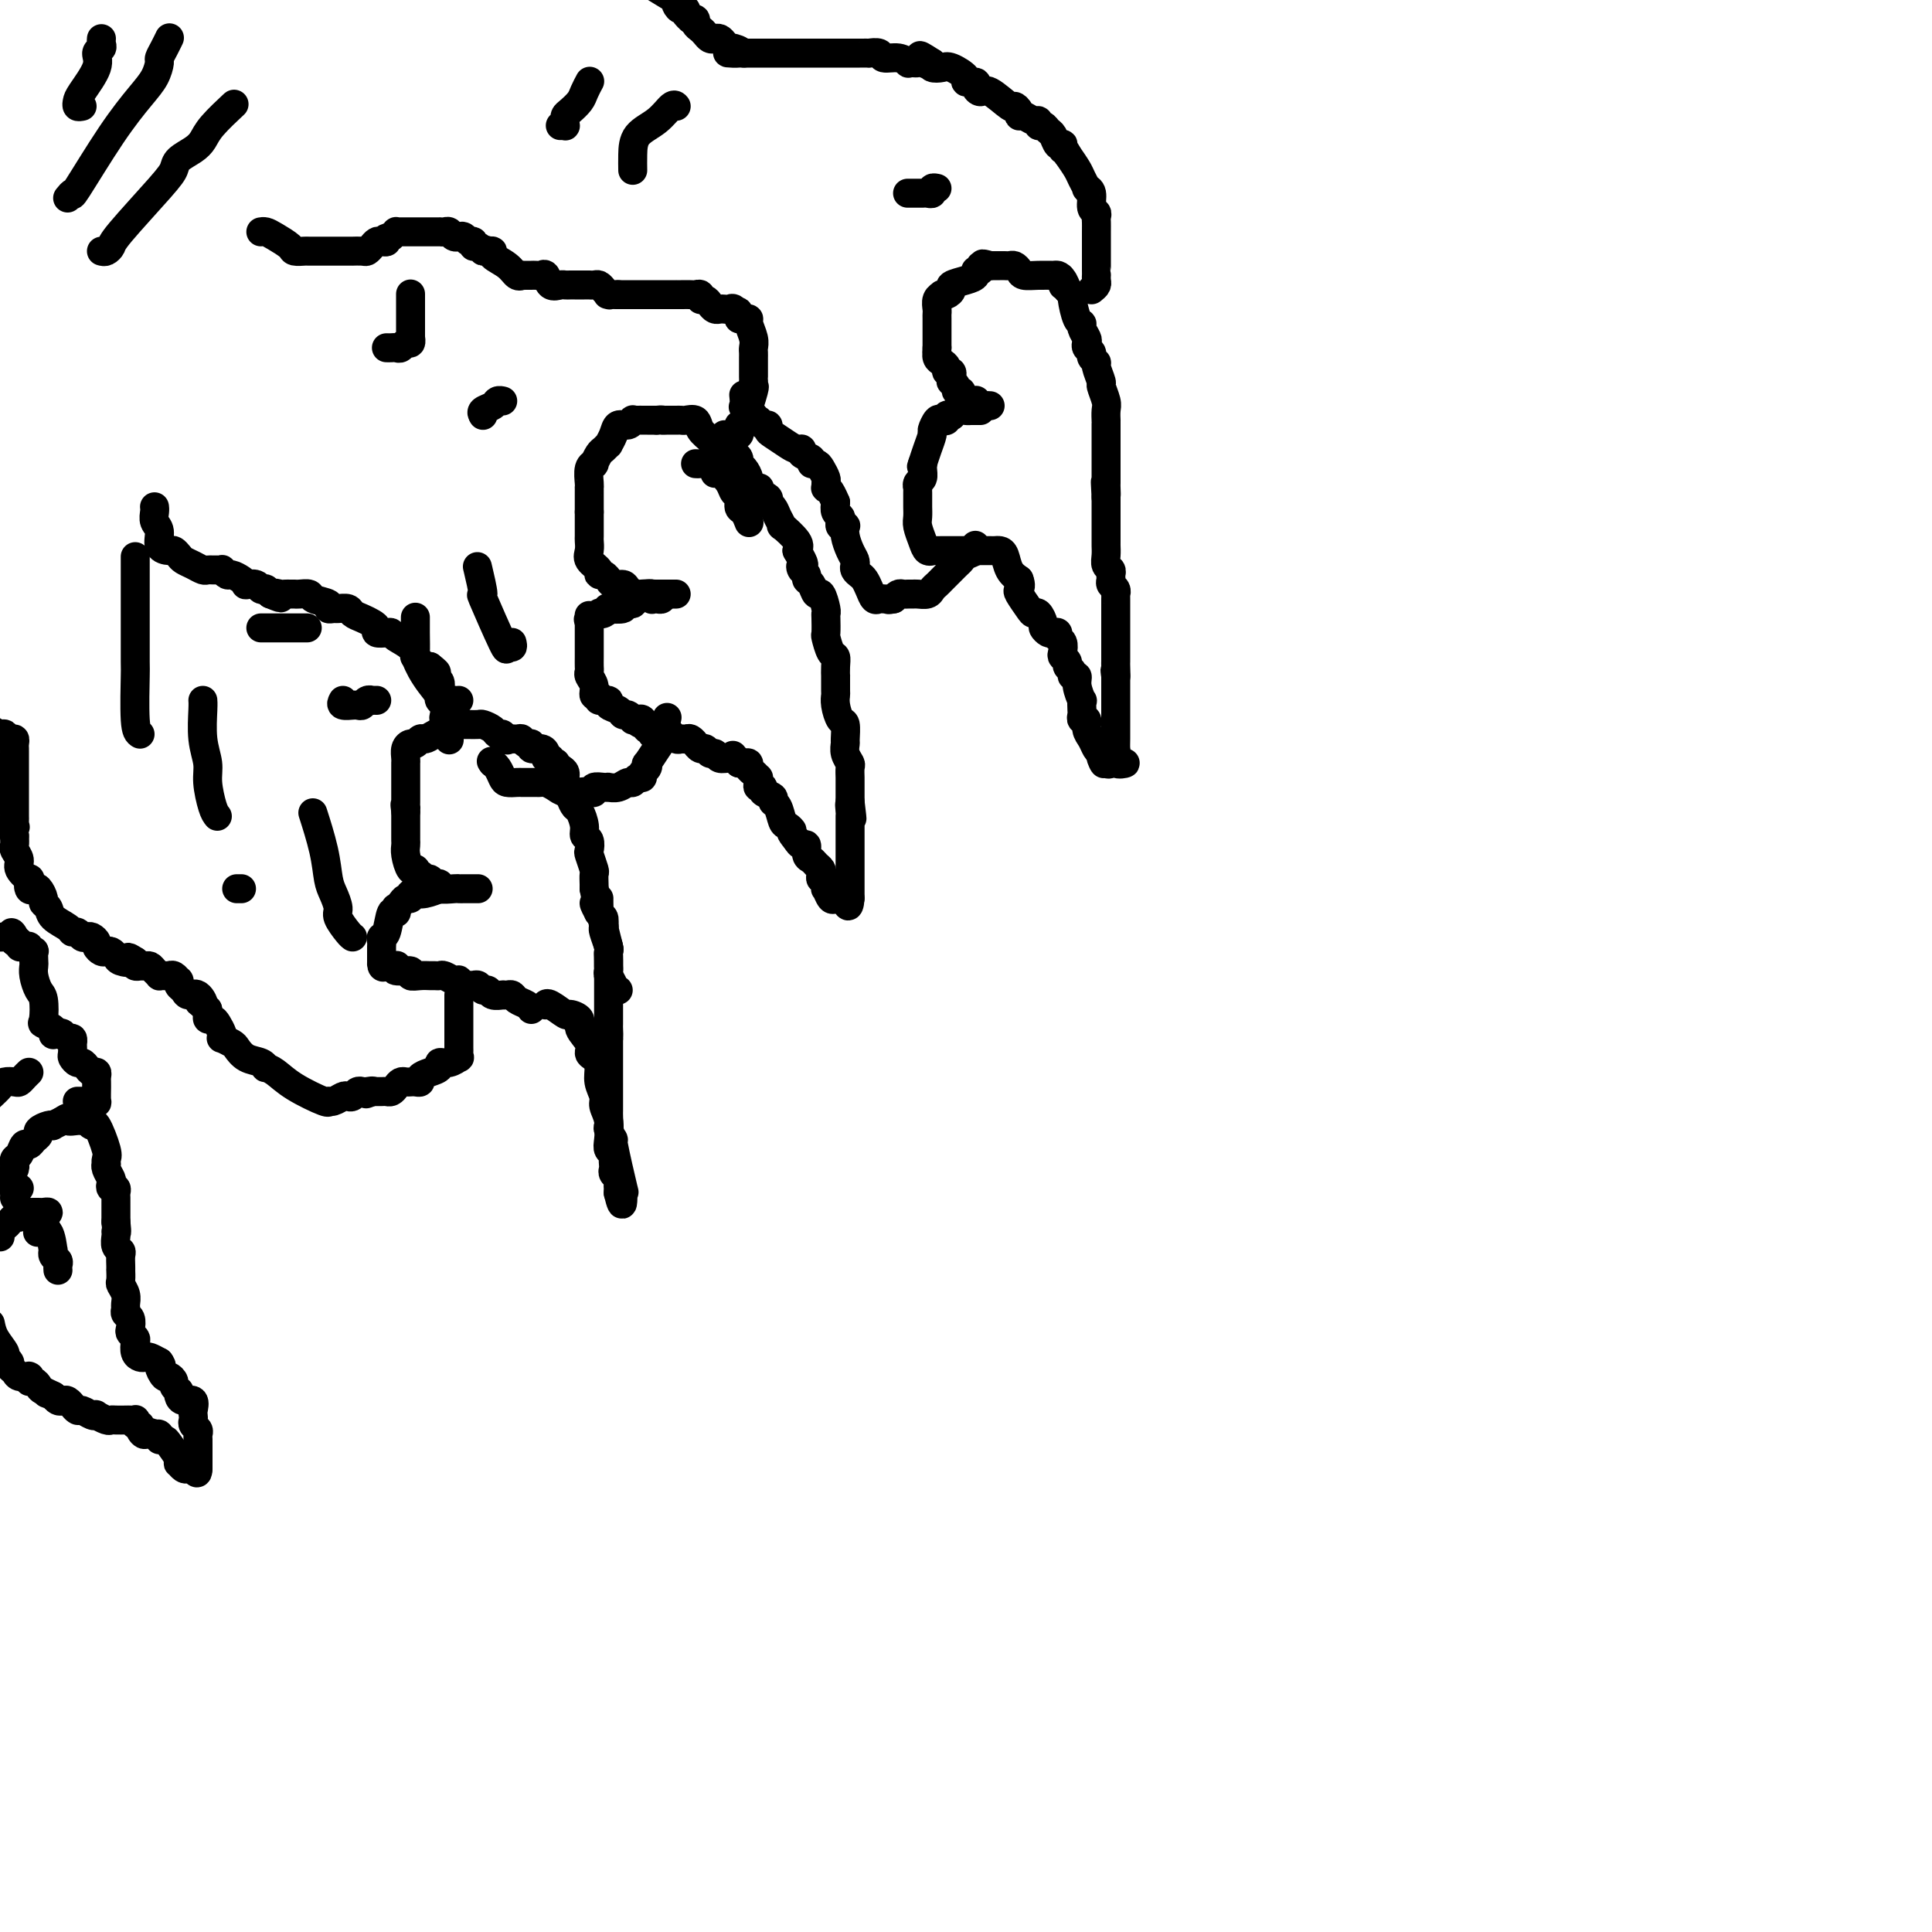 <svg viewBox='0 0 400 400' version='1.1' xmlns='http://www.w3.org/2000/svg' xmlns:xlink='http://www.w3.org/1999/xlink'><g fill='none' stroke='#000000' stroke-width='6' stroke-linecap='round' stroke-linejoin='round'><path d='M99,184c-0.332,-0.000 -0.664,-0.000 -1,0c-0.336,0.000 -0.676,0.001 -1,0c-0.324,-0.001 -0.632,-0.004 -1,0c-0.368,0.004 -0.795,0.016 -1,0c-0.205,-0.016 -0.187,-0.061 -1,0c-0.813,0.061 -2.455,0.228 -3,0c-0.545,-0.228 0.009,-0.850 0,-1c-0.009,-0.150 -0.581,0.171 -1,0c-0.419,-0.171 -0.687,-0.834 -1,-1c-0.313,-0.166 -0.673,0.166 -1,0c-0.327,-0.166 -0.623,-0.830 -1,-1c-0.377,-0.170 -0.836,0.153 -1,0c-0.164,-0.153 -0.034,-0.783 0,-1c0.034,-0.217 -0.029,-0.023 0,0c0.029,0.023 0.151,-0.127 0,0c-0.151,0.127 -0.576,0.529 -1,0c-0.424,-0.529 -0.846,-1.990 -1,-3c-0.154,-1.010 -0.041,-1.570 0,-2c0.041,-0.430 0.011,-0.731 0,-1c-0.011,-0.269 -0.003,-0.505 0,-1c0.003,-0.495 0.001,-1.249 0,-2c-0.001,-0.751 -0.000,-1.500 0,-2c0.000,-0.500 0.000,-0.750 0,-1'/><path d='M84,168c-0.309,-2.247 -0.083,-1.364 0,-1c0.083,0.364 0.022,0.210 0,0c-0.022,-0.210 -0.006,-0.476 0,-1c0.006,-0.524 0.002,-1.307 0,-2c-0.002,-0.693 -0.000,-1.295 0,-2c0.000,-0.705 0.000,-1.511 0,-2c-0.000,-0.489 -0.001,-0.659 0,-1c0.001,-0.341 0.003,-0.852 0,-1c-0.003,-0.148 -0.012,0.066 0,0c0.012,-0.066 0.045,-0.414 0,-1c-0.045,-0.586 -0.167,-1.410 0,-2c0.167,-0.590 0.623,-0.944 1,-1c0.377,-0.056 0.675,0.188 1,0c0.325,-0.188 0.676,-0.807 1,-1c0.324,-0.193 0.622,0.039 1,0c0.378,-0.039 0.837,-0.350 2,-1c1.163,-0.650 3.032,-1.638 4,-2c0.968,-0.362 1.037,-0.097 1,0c-0.037,0.097 -0.180,0.025 0,0c0.180,-0.025 0.682,-0.004 1,0c0.318,0.004 0.452,-0.009 1,0c0.548,0.009 1.509,0.040 2,0c0.491,-0.040 0.510,-0.152 1,0c0.490,0.152 1.451,0.566 2,1c0.549,0.434 0.686,0.886 1,1c0.314,0.114 0.804,-0.110 1,0c0.196,0.110 0.098,0.555 0,1'/><path d='M104,153c1.665,0.459 0.829,0.108 1,0c0.171,-0.108 1.351,0.028 2,0c0.649,-0.028 0.769,-0.218 1,0c0.231,0.218 0.574,0.846 1,1c0.426,0.154 0.936,-0.165 1,0c0.064,0.165 -0.319,0.814 0,1c0.319,0.186 1.338,-0.090 2,0c0.662,0.090 0.966,0.546 1,1c0.034,0.454 -0.202,0.905 0,1c0.202,0.095 0.841,-0.168 1,0c0.159,0.168 -0.164,0.765 0,1c0.164,0.235 0.814,0.106 1,0c0.186,-0.106 -0.091,-0.191 0,0c0.091,0.191 0.549,0.657 1,1c0.451,0.343 0.894,0.562 1,1c0.106,0.438 -0.125,1.093 0,2c0.125,0.907 0.607,2.064 1,3c0.393,0.936 0.697,1.650 1,2c0.303,0.350 0.603,0.336 1,1c0.397,0.664 0.890,2.007 1,3c0.110,0.993 -0.163,1.636 0,2c0.163,0.364 0.762,0.450 1,1c0.238,0.550 0.116,1.566 0,2c-0.116,0.434 -0.227,0.288 0,1c0.227,0.712 0.793,2.284 1,3c0.207,0.716 0.056,0.577 0,1c-0.056,0.423 -0.016,1.406 0,2c0.016,0.594 0.008,0.797 0,1'/><path d='M123,184c0.883,4.283 0.092,2.990 0,3c-0.092,0.010 0.515,1.324 1,2c0.485,0.676 0.848,0.715 1,1c0.152,0.285 0.093,0.815 0,1c-0.093,0.185 -0.221,0.024 0,1c0.221,0.976 0.792,3.088 1,4c0.208,0.912 0.055,0.625 0,1c-0.055,0.375 -0.011,1.414 0,2c0.011,0.586 -0.012,0.721 0,1c0.012,0.279 0.060,0.702 0,1c-0.060,0.298 -0.226,0.472 0,1c0.226,0.528 0.844,1.410 1,2c0.156,0.590 -0.150,0.890 0,1c0.150,0.110 0.757,0.032 1,0c0.243,-0.032 0.121,-0.016 0,0'/><path d='M91,184c0.277,-0.114 0.554,-0.228 0,0c-0.554,0.228 -1.937,0.797 -3,1c-1.063,0.203 -1.804,0.040 -2,0c-0.196,-0.040 0.155,0.045 0,0c-0.155,-0.045 -0.816,-0.218 -1,0c-0.184,0.218 0.108,0.828 0,1c-0.108,0.172 -0.617,-0.093 -1,0c-0.383,0.093 -0.642,0.543 -1,1c-0.358,0.457 -0.817,0.921 -1,1c-0.183,0.079 -0.091,-0.228 0,0c0.091,0.228 0.182,0.992 0,1c-0.182,0.008 -0.637,-0.741 -1,0c-0.363,0.741 -0.633,2.973 -1,4c-0.367,1.027 -0.830,0.848 -1,1c-0.170,0.152 -0.045,0.635 0,1c0.045,0.365 0.012,0.613 0,1c-0.012,0.387 -0.003,0.912 0,1c0.003,0.088 0.001,-0.261 0,0c-0.001,0.261 -0.000,1.130 0,2'/><path d='M79,199c-0.128,1.775 0.551,1.212 1,1c0.449,-0.212 0.668,-0.072 1,0c0.332,0.072 0.777,0.076 1,0c0.223,-0.076 0.223,-0.230 0,0c-0.223,0.230 -0.670,0.846 0,1c0.670,0.154 2.455,-0.155 3,0c0.545,0.155 -0.152,0.774 0,1c0.152,0.226 1.153,0.060 2,0c0.847,-0.060 1.540,-0.012 2,0c0.460,0.012 0.688,-0.011 1,0c0.312,0.011 0.710,0.054 1,0c0.290,-0.054 0.473,-0.207 1,0c0.527,0.207 1.398,0.773 2,1c0.602,0.227 0.935,0.114 1,0c0.065,-0.114 -0.137,-0.228 0,0c0.137,0.228 0.614,0.797 1,1c0.386,0.203 0.681,0.039 1,0c0.319,-0.039 0.662,0.046 1,0c0.338,-0.046 0.673,-0.223 1,0c0.327,0.223 0.648,0.844 1,1c0.352,0.156 0.734,-0.154 1,0c0.266,0.154 0.414,0.774 1,1c0.586,0.226 1.610,0.060 2,0c0.390,-0.060 0.145,-0.013 0,0c-0.145,0.013 -0.190,-0.008 0,0c0.190,0.008 0.614,0.043 1,0c0.386,-0.043 0.732,-0.166 1,0c0.268,0.166 0.457,0.622 1,1c0.543,0.378 1.441,0.680 2,1c0.559,0.320 0.780,0.660 1,1'/><path d='M113,208c-0.026,0.062 -0.051,0.124 0,0c0.051,-0.124 0.180,-0.435 1,0c0.820,0.435 2.333,1.614 3,2c0.667,0.386 0.490,-0.023 1,0c0.510,0.023 1.709,0.478 2,1c0.291,0.522 -0.324,1.112 0,2c0.324,0.888 1.588,2.075 2,3c0.412,0.925 -0.029,1.589 0,2c0.029,0.411 0.529,0.571 1,1c0.471,0.429 0.915,1.128 1,2c0.085,0.872 -0.187,1.918 0,3c0.187,1.082 0.834,2.202 1,3c0.166,0.798 -0.148,1.275 0,2c0.148,0.725 0.758,1.700 1,3c0.242,1.300 0.117,2.926 0,4c-0.117,1.074 -0.227,1.597 0,2c0.227,0.403 0.792,0.685 1,1c0.208,0.315 0.060,0.662 0,1c-0.060,0.338 -0.030,0.668 0,1c0.030,0.332 0.061,0.667 0,1c-0.061,0.333 -0.212,0.663 0,1c0.212,0.337 0.789,0.682 1,1c0.211,0.318 0.057,0.611 0,1c-0.057,0.389 -0.015,0.874 0,1c0.015,0.126 0.004,-0.107 0,0c-0.004,0.107 -0.002,0.553 0,1'/><path d='M128,247c1.121,4.712 0.924,0.993 1,0c0.076,-0.993 0.427,0.741 0,-1c-0.427,-1.741 -1.631,-6.957 -2,-9c-0.369,-2.043 0.097,-0.915 0,-1c-0.097,-0.085 -0.758,-1.384 -1,-2c-0.242,-0.616 -0.065,-0.549 0,-1c0.065,-0.451 0.017,-1.420 0,-2c-0.017,-0.580 -0.005,-0.772 0,-1c0.005,-0.228 0.001,-0.490 0,-1c-0.001,-0.510 -0.000,-1.266 0,-2c0.000,-0.734 0.000,-1.446 0,-2c-0.000,-0.554 -0.000,-0.949 0,-1c0.000,-0.051 0.000,0.243 0,0c-0.000,-0.243 -0.000,-1.024 0,-2c0.000,-0.976 0.000,-2.147 0,-3c-0.000,-0.853 -0.000,-1.386 0,-2c0.000,-0.614 0.000,-1.307 0,-2'/><path d='M126,215c-0.309,-5.128 -0.083,-1.947 0,-1c0.083,0.947 0.022,-0.342 0,-1c-0.022,-0.658 -0.006,-0.687 0,-1c0.006,-0.313 0.002,-0.910 0,-1c-0.002,-0.090 -0.000,0.325 0,0c0.000,-0.325 0.000,-1.392 0,-2c-0.000,-0.608 -0.000,-0.758 0,-1c0.000,-0.242 0.000,-0.574 0,-1c-0.000,-0.426 -0.000,-0.944 0,-1c0.000,-0.056 0.000,0.350 0,0c-0.000,-0.350 -0.000,-1.456 0,-2c0.000,-0.544 0.000,-0.527 0,-1c-0.000,-0.473 -0.000,-1.437 0,-2c0.000,-0.563 0.001,-0.726 0,-1c-0.001,-0.274 -0.004,-0.658 0,-1c0.004,-0.342 0.015,-0.641 0,-1c-0.015,-0.359 -0.056,-0.777 0,-1c0.056,-0.223 0.207,-0.250 0,-1c-0.207,-0.750 -0.774,-2.224 -1,-3c-0.226,-0.776 -0.113,-0.856 0,-1c0.113,-0.144 0.226,-0.354 0,-1c-0.226,-0.646 -0.793,-1.728 -1,-2c-0.207,-0.272 -0.056,0.267 0,0c0.056,-0.267 0.015,-1.341 0,-2c-0.015,-0.659 -0.004,-0.903 0,-1c0.004,-0.097 0.002,-0.049 0,0'/><path d='M137,123c0.082,0.420 0.163,0.841 0,1c-0.163,0.159 -0.571,0.057 -1,0c-0.429,-0.057 -0.878,-0.071 -1,0c-0.122,0.071 0.085,0.225 0,0c-0.085,-0.225 -0.460,-0.830 -1,-1c-0.540,-0.170 -1.245,0.094 -2,0c-0.755,-0.094 -1.561,-0.546 -2,-1c-0.439,-0.454 -0.513,-0.910 -1,-1c-0.487,-0.090 -1.389,0.187 -2,0c-0.611,-0.187 -0.932,-0.837 -1,-1c-0.068,-0.163 0.118,0.160 0,0c-0.118,-0.160 -0.539,-0.805 -1,-1c-0.461,-0.195 -0.961,0.060 -1,0c-0.039,-0.060 0.382,-0.434 0,-1c-0.382,-0.566 -1.566,-1.323 -2,-2c-0.434,-0.677 -0.116,-1.276 0,-2c0.116,-0.724 0.031,-1.575 0,-2c-0.031,-0.425 -0.008,-0.423 0,-1c0.008,-0.577 0.002,-1.732 0,-2c-0.002,-0.268 -0.001,0.352 0,0c0.001,-0.352 0.000,-1.676 0,-3'/><path d='M122,106c-0.000,-1.741 -0.000,-1.093 0,-1c0.000,0.093 0.000,-0.368 0,-1c-0.000,-0.632 -0.001,-1.433 0,-2c0.001,-0.567 0.004,-0.898 0,-1c-0.004,-0.102 -0.016,0.027 0,0c0.016,-0.027 0.060,-0.210 0,-1c-0.060,-0.790 -0.224,-2.186 0,-3c0.224,-0.814 0.834,-1.045 1,-1c0.166,0.045 -0.114,0.367 0,0c0.114,-0.367 0.622,-1.424 1,-2c0.378,-0.576 0.625,-0.670 1,-1c0.375,-0.330 0.877,-0.896 1,-1c0.123,-0.104 -0.135,0.256 0,0c0.135,-0.256 0.662,-1.126 1,-2c0.338,-0.874 0.486,-1.751 1,-2c0.514,-0.249 1.395,0.129 2,0c0.605,-0.129 0.935,-0.767 1,-1c0.065,-0.233 -0.134,-0.063 0,0c0.134,0.063 0.603,0.017 1,0c0.397,-0.017 0.722,-0.005 1,0c0.278,0.005 0.508,0.001 1,0c0.492,-0.001 1.246,-0.001 2,0'/><path d='M136,87c1.416,-0.155 0.957,-0.042 1,0c0.043,0.042 0.588,0.012 1,0c0.412,-0.012 0.692,-0.005 1,0c0.308,0.005 0.645,0.007 1,0c0.355,-0.007 0.729,-0.024 1,0c0.271,0.024 0.440,0.087 1,0c0.560,-0.087 1.512,-0.325 2,0c0.488,0.325 0.511,1.215 1,2c0.489,0.785 1.444,1.467 2,2c0.556,0.533 0.713,0.916 1,1c0.287,0.084 0.703,-0.132 1,0c0.297,0.132 0.474,0.612 1,1c0.526,0.388 1.399,0.685 2,1c0.601,0.315 0.930,0.647 1,1c0.070,0.353 -0.117,0.725 0,1c0.117,0.275 0.540,0.451 1,1c0.460,0.549 0.958,1.471 1,2c0.042,0.529 -0.373,0.667 0,1c0.373,0.333 1.535,0.863 2,1c0.465,0.137 0.233,-0.119 0,0c-0.233,0.119 -0.466,0.612 0,1c0.466,0.388 1.632,0.673 2,1c0.368,0.327 -0.062,0.698 0,1c0.062,0.302 0.616,0.535 1,1c0.384,0.465 0.597,1.160 1,2c0.403,0.840 0.995,1.823 1,2c0.005,0.177 -0.575,-0.452 0,0c0.575,0.452 2.307,1.986 3,3c0.693,1.014 0.346,1.507 0,2'/><path d='M165,114c2.100,3.570 1.350,2.997 1,3c-0.350,0.003 -0.301,0.584 0,1c0.301,0.416 0.854,0.669 1,1c0.146,0.331 -0.115,0.740 0,1c0.115,0.260 0.605,0.371 1,1c0.395,0.629 0.694,1.777 1,2c0.306,0.223 0.618,-0.479 1,0c0.382,0.479 0.834,2.140 1,3c0.166,0.860 0.047,0.921 0,1c-0.047,0.079 -0.023,0.177 0,1c0.023,0.823 0.045,2.369 0,3c-0.045,0.631 -0.156,0.345 0,1c0.156,0.655 0.578,2.250 1,3c0.422,0.750 0.845,0.657 1,1c0.155,0.343 0.042,1.124 0,2c-0.042,0.876 -0.012,1.847 0,2c0.012,0.153 0.006,-0.512 0,0c-0.006,0.512 -0.012,2.201 0,3c0.012,0.799 0.042,0.708 0,1c-0.042,0.292 -0.154,0.966 0,2c0.154,1.034 0.576,2.426 1,3c0.424,0.574 0.849,0.329 1,1c0.151,0.671 0.026,2.259 0,3c-0.026,0.741 0.046,0.636 0,1c-0.046,0.364 -0.208,1.196 0,2c0.208,0.804 0.788,1.580 1,2c0.212,0.420 0.057,0.483 0,1c-0.057,0.517 -0.015,1.489 0,2c0.015,0.511 0.004,0.561 0,1c-0.004,0.439 -0.001,1.268 0,2c0.001,0.732 0.001,1.366 0,2'/><path d='M176,166c0.774,6.361 0.207,2.263 0,1c-0.207,-1.263 -0.056,0.309 0,1c0.056,0.691 0.015,0.500 0,1c-0.015,0.500 -0.004,1.692 0,2c0.004,0.308 0.001,-0.269 0,0c-0.001,0.269 -0.000,1.385 0,2c0.000,0.615 0.000,0.728 0,1c-0.000,0.272 -0.000,0.704 0,1c0.000,0.296 0.000,0.457 0,1c-0.000,0.543 -0.000,1.469 0,2c0.000,0.531 0.000,0.666 0,1c-0.000,0.334 -0.000,0.868 0,1c0.000,0.132 0.000,-0.137 0,0c-0.000,0.137 -0.000,0.681 0,1c0.000,0.319 0.000,0.414 0,1c-0.000,0.586 -0.000,1.662 0,2c0.000,0.338 0.000,-0.063 0,0c-0.000,0.063 -0.000,0.589 0,1c0.000,0.411 0.000,0.705 0,1'/><path d='M176,186c-0.239,3.095 -0.837,0.831 -1,0c-0.163,-0.831 0.110,-0.231 0,0c-0.110,0.231 -0.604,0.092 -1,0c-0.396,-0.092 -0.694,-0.138 -1,0c-0.306,0.138 -0.622,0.458 -1,0c-0.378,-0.458 -0.820,-1.695 -1,-2c-0.180,-0.305 -0.100,0.322 0,0c0.100,-0.322 0.220,-1.592 0,-2c-0.220,-0.408 -0.780,0.045 -1,0c-0.220,-0.045 -0.102,-0.588 0,-1c0.102,-0.412 0.186,-0.692 0,-1c-0.186,-0.308 -0.641,-0.642 -1,-1c-0.359,-0.358 -0.621,-0.740 -1,-1c-0.379,-0.260 -0.875,-0.400 -1,-1c-0.125,-0.600 0.120,-1.662 0,-2c-0.120,-0.338 -0.606,0.046 -1,0c-0.394,-0.046 -0.697,-0.523 -1,-1'/><path d='M165,174c-1.881,-2.253 -1.083,-1.885 -1,-2c0.083,-0.115 -0.550,-0.713 -1,-1c-0.450,-0.287 -0.717,-0.262 -1,-1c-0.283,-0.738 -0.583,-2.240 -1,-3c-0.417,-0.760 -0.953,-0.777 -1,-1c-0.047,-0.223 0.394,-0.651 0,-1c-0.394,-0.349 -1.622,-0.619 -2,-1c-0.378,-0.381 0.096,-0.872 0,-1c-0.096,-0.128 -0.760,0.106 -1,0c-0.240,-0.106 -0.054,-0.553 0,-1c0.054,-0.447 -0.023,-0.894 0,-1c0.023,-0.106 0.147,0.129 0,0c-0.147,-0.129 -0.565,-0.623 -1,-1c-0.435,-0.377 -0.887,-0.637 -1,-1c-0.113,-0.363 0.114,-0.829 0,-1c-0.114,-0.171 -0.569,-0.046 -1,0c-0.431,0.046 -0.837,0.013 -1,0c-0.163,-0.013 -0.081,-0.007 0,0'/><path d='M153,158c-2.051,-2.697 -1.180,-1.440 -1,-1c0.180,0.440 -0.333,0.061 -1,0c-0.667,-0.061 -1.488,0.195 -2,0c-0.512,-0.195 -0.716,-0.841 -1,-1c-0.284,-0.159 -0.650,0.169 -1,0c-0.350,-0.169 -0.685,-0.834 -1,-1c-0.315,-0.166 -0.609,0.166 -1,0c-0.391,-0.166 -0.878,-0.829 -1,-1c-0.122,-0.171 0.122,0.151 0,0c-0.122,-0.151 -0.610,-0.776 -1,-1c-0.390,-0.224 -0.681,-0.046 -1,0c-0.319,0.046 -0.666,-0.041 -1,0c-0.334,0.041 -0.654,0.208 -1,0c-0.346,-0.208 -0.719,-0.792 -1,-1c-0.281,-0.208 -0.471,-0.041 -1,0c-0.529,0.041 -1.396,-0.044 -2,0c-0.604,0.044 -0.945,0.218 -1,0c-0.055,-0.218 0.178,-0.828 0,-1c-0.178,-0.172 -0.765,0.094 -1,0c-0.235,-0.094 -0.117,-0.547 0,-1'/><path d='M134,150c-3.177,-1.177 -1.621,-0.118 -1,0c0.621,0.118 0.307,-0.704 0,-1c-0.307,-0.296 -0.607,-0.064 -1,0c-0.393,0.064 -0.877,-0.038 -1,0c-0.123,0.038 0.117,0.218 0,0c-0.117,-0.218 -0.589,-0.833 -1,-1c-0.411,-0.167 -0.759,0.114 -1,0c-0.241,-0.114 -0.375,-0.623 -1,-1c-0.625,-0.377 -1.741,-0.621 -2,-1c-0.259,-0.379 0.338,-0.892 0,-1c-0.338,-0.108 -1.611,0.189 -2,0c-0.389,-0.189 0.106,-0.863 0,-1c-0.106,-0.137 -0.813,0.262 -1,0c-0.187,-0.262 0.146,-1.186 0,-2c-0.146,-0.814 -0.771,-1.518 -1,-2c-0.229,-0.482 -0.061,-0.744 0,-1c0.061,-0.256 0.016,-0.507 0,-1c-0.016,-0.493 -0.004,-1.227 0,-2c0.004,-0.773 0.001,-1.586 0,-2c-0.001,-0.414 -0.000,-0.431 0,-1c0.000,-0.569 0.000,-1.692 0,-2c-0.000,-0.308 -0.000,0.198 0,0c0.000,-0.198 0.000,-1.099 0,-2'/><path d='M122,129c-0.121,-2.563 0.075,-1.470 0,-1c-0.075,0.470 -0.422,0.318 0,0c0.422,-0.318 1.612,-0.804 2,-1c0.388,-0.196 -0.028,-0.104 0,0c0.028,0.104 0.499,0.220 1,0c0.501,-0.220 1.032,-0.776 1,-1c-0.032,-0.224 -0.626,-0.117 0,0c0.626,0.117 2.471,0.243 3,0c0.529,-0.243 -0.258,-0.853 0,-1c0.258,-0.147 1.562,0.171 2,0c0.438,-0.171 0.012,-0.830 0,-1c-0.012,-0.170 0.392,0.151 1,0c0.608,-0.151 1.420,-0.772 2,-1c0.580,-0.228 0.929,-0.061 1,0c0.071,0.061 -0.136,0.016 0,0c0.136,-0.016 0.615,-0.004 1,0c0.385,0.004 0.678,0.001 1,0c0.322,-0.001 0.674,-0.000 1,0c0.326,0.000 0.626,0.000 1,0c0.374,-0.000 0.821,-0.000 1,0c0.179,0.000 0.089,0.000 0,0'/><path d='M203,85c-0.449,-0.001 -0.897,-0.001 -1,0c-0.103,0.001 0.140,0.004 0,0c-0.140,-0.004 -0.663,-0.015 -1,0c-0.337,0.015 -0.486,0.056 -1,0c-0.514,-0.056 -1.391,-0.207 -2,0c-0.609,0.207 -0.951,0.774 -1,1c-0.049,0.226 0.194,0.111 0,0c-0.194,-0.111 -0.827,-0.219 -1,0c-0.173,0.219 0.112,0.764 0,1c-0.112,0.236 -0.621,0.163 -1,0c-0.379,-0.163 -0.626,-0.417 -1,0c-0.374,0.417 -0.873,1.503 -1,2c-0.127,0.497 0.120,0.403 0,1c-0.120,0.597 -0.606,1.885 -1,3c-0.394,1.115 -0.697,2.058 -1,3'/><path d='M191,96c-0.460,1.361 -0.109,0.264 0,0c0.109,-0.264 -0.023,0.307 0,1c0.023,0.693 0.202,1.509 0,2c-0.202,0.491 -0.786,0.656 -1,1c-0.214,0.344 -0.057,0.866 0,1c0.057,0.134 0.015,-0.120 0,0c-0.015,0.120 -0.004,0.613 0,1c0.004,0.387 0.000,0.669 0,1c-0.000,0.331 0.003,0.711 0,1c-0.003,0.289 -0.012,0.488 0,1c0.012,0.512 0.046,1.339 0,2c-0.046,0.661 -0.172,1.158 0,2c0.172,0.842 0.641,2.029 1,3c0.359,0.971 0.606,1.724 1,2c0.394,0.276 0.933,0.074 1,0c0.067,-0.074 -0.337,-0.020 0,0c0.337,0.020 1.416,0.005 2,0c0.584,-0.005 0.671,-0.001 1,0c0.329,0.001 0.898,0.000 1,0c0.102,-0.000 -0.263,-0.000 0,0c0.263,0.000 1.156,0.000 2,0c0.844,-0.000 1.641,-0.000 2,0c0.359,0.000 0.282,0.001 1,0c0.718,-0.001 2.233,-0.005 3,0c0.767,0.005 0.786,0.018 1,0c0.214,-0.018 0.624,-0.067 1,0c0.376,0.067 0.716,0.249 1,1c0.284,0.751 0.510,2.072 1,3c0.490,0.928 1.245,1.464 2,2'/><path d='M211,120c0.493,1.210 0.226,1.734 0,2c-0.226,0.266 -0.410,0.274 0,1c0.410,0.726 1.416,2.169 2,3c0.584,0.831 0.748,1.049 1,1c0.252,-0.049 0.592,-0.367 1,0c0.408,0.367 0.884,1.418 1,2c0.116,0.582 -0.128,0.695 0,1c0.128,0.305 0.626,0.802 1,1c0.374,0.198 0.622,0.098 1,0c0.378,-0.098 0.885,-0.195 1,0c0.115,0.195 -0.161,0.682 0,1c0.161,0.318 0.760,0.466 1,1c0.240,0.534 0.121,1.452 0,2c-0.121,0.548 -0.244,0.725 0,1c0.244,0.275 0.854,0.647 1,1c0.146,0.353 -0.172,0.687 0,1c0.172,0.313 0.834,0.603 1,1c0.166,0.397 -0.166,0.899 0,1c0.166,0.101 0.829,-0.201 1,0c0.171,0.201 -0.150,0.904 0,2c0.150,1.096 0.771,2.585 1,3c0.229,0.415 0.065,-0.244 0,0c-0.065,0.244 -0.032,1.392 0,2c0.032,0.608 0.064,0.676 0,1c-0.064,0.324 -0.224,0.902 0,1c0.224,0.098 0.834,-0.286 1,0c0.166,0.286 -0.110,1.242 0,2c0.110,0.758 0.607,1.320 1,2c0.393,0.680 0.684,1.480 1,2c0.316,0.520 0.658,0.760 1,1'/><path d='M228,156c1.194,3.724 0.177,1.534 0,1c-0.177,-0.534 0.484,0.589 1,1c0.516,0.411 0.887,0.112 1,0c0.113,-0.112 -0.033,-0.037 0,0c0.033,0.037 0.243,0.036 1,0c0.757,-0.036 2.059,-0.106 2,0c-0.059,0.106 -1.480,0.386 -2,0c-0.520,-0.386 -0.139,-1.440 0,-2c0.139,-0.560 0.037,-0.625 0,-1c-0.037,-0.375 -0.010,-1.059 0,-2c0.010,-0.941 0.003,-2.139 0,-3c-0.003,-0.861 -0.001,-1.385 0,-2c0.001,-0.615 0.000,-1.319 0,-2c-0.000,-0.681 -0.000,-1.337 0,-2c0.000,-0.663 0.000,-1.332 0,-2c-0.000,-0.668 -0.000,-1.334 0,-2'/><path d='M231,140c-0.309,-2.676 -0.083,-0.367 0,0c0.083,0.367 0.022,-1.209 0,-2c-0.022,-0.791 -0.006,-0.797 0,-1c0.006,-0.203 0.002,-0.602 0,-1c-0.002,-0.398 -0.000,-0.793 0,-1c0.000,-0.207 0.000,-0.225 0,-1c-0.000,-0.775 -0.000,-2.305 0,-3c0.000,-0.695 -0.000,-0.553 0,-1c0.000,-0.447 0.000,-1.483 0,-2c-0.000,-0.517 -0.000,-0.516 0,-1c0.000,-0.484 0.001,-1.453 0,-2c-0.001,-0.547 -0.004,-0.671 0,-1c0.004,-0.329 0.015,-0.862 0,-1c-0.015,-0.138 -0.057,0.118 0,0c0.057,-0.118 0.212,-0.609 0,-1c-0.212,-0.391 -0.793,-0.681 -1,-1c-0.207,-0.319 -0.041,-0.665 0,-1c0.041,-0.335 -0.041,-0.657 0,-1c0.041,-0.343 0.207,-0.707 0,-1c-0.207,-0.293 -0.788,-0.515 -1,-1c-0.212,-0.485 -0.057,-1.233 0,-2c0.057,-0.767 0.015,-1.552 0,-2c-0.015,-0.448 -0.004,-0.557 0,-1c0.004,-0.443 0.001,-1.218 0,-2c-0.001,-0.782 -0.000,-1.571 0,-2c0.000,-0.429 0.000,-0.496 0,-1c-0.000,-0.504 -0.000,-1.443 0,-2c0.000,-0.557 0.000,-0.730 0,-1c-0.000,-0.270 -0.000,-0.635 0,-1'/><path d='M229,103c-0.309,-5.898 -0.083,-2.144 0,-1c0.083,1.144 0.022,-0.324 0,-1c-0.022,-0.676 -0.006,-0.561 0,-1c0.006,-0.439 0.002,-1.431 0,-2c-0.002,-0.569 -0.000,-0.716 0,-1c0.000,-0.284 0.000,-0.706 0,-1c-0.000,-0.294 -0.000,-0.459 0,-1c0.000,-0.541 0.000,-1.458 0,-2c-0.000,-0.542 -0.000,-0.710 0,-1c0.000,-0.290 0.000,-0.703 0,-1c-0.000,-0.297 -0.000,-0.478 0,-1c0.000,-0.522 0.001,-1.384 0,-2c-0.001,-0.616 -0.004,-0.985 0,-1c0.004,-0.015 0.016,0.324 0,0c-0.016,-0.324 -0.061,-1.313 0,-2c0.061,-0.687 0.228,-1.073 0,-2c-0.228,-0.927 -0.850,-2.395 -1,-3c-0.150,-0.605 0.171,-0.347 0,-1c-0.171,-0.653 -0.834,-2.216 -1,-3c-0.166,-0.784 0.166,-0.788 0,-1c-0.166,-0.212 -0.828,-0.633 -1,-1c-0.172,-0.367 0.146,-0.679 0,-1c-0.146,-0.321 -0.756,-0.650 -1,-1c-0.244,-0.350 -0.121,-0.721 0,-1c0.121,-0.279 0.239,-0.467 0,-1c-0.239,-0.533 -0.834,-1.410 -1,-2c-0.166,-0.590 0.096,-0.893 0,-1c-0.096,-0.107 -0.552,-0.018 -1,-1c-0.448,-0.982 -0.890,-3.034 -1,-4c-0.110,-0.966 0.111,-0.848 0,-1c-0.111,-0.152 -0.556,-0.576 -1,-1'/><path d='M221,60c-1.479,-3.740 -1.175,-1.591 -1,-1c0.175,0.591 0.222,-0.377 0,-1c-0.222,-0.623 -0.714,-0.902 -1,-1c-0.286,-0.098 -0.367,-0.016 -1,0c-0.633,0.016 -1.819,-0.034 -3,0c-1.181,0.034 -2.358,0.153 -3,0c-0.642,-0.153 -0.749,-0.577 -1,-1c-0.251,-0.423 -0.646,-0.845 -1,-1c-0.354,-0.155 -0.669,-0.041 -1,0c-0.331,0.041 -0.680,0.011 -1,0c-0.320,-0.011 -0.612,-0.003 -1,0c-0.388,0.003 -0.874,0.001 -1,0c-0.126,-0.001 0.107,-0.000 0,0c-0.107,0.000 -0.553,0.000 -1,0'/><path d='M205,55c-2.636,-0.756 -1.227,-0.147 -1,0c0.227,0.147 -0.728,-0.168 -1,0c-0.272,0.168 0.140,0.819 0,1c-0.140,0.181 -0.832,-0.106 -1,0c-0.168,0.106 0.187,0.607 0,1c-0.187,0.393 -0.916,0.680 -2,1c-1.084,0.320 -2.524,0.674 -3,1c-0.476,0.326 0.012,0.625 0,1c-0.012,0.375 -0.525,0.825 -1,1c-0.475,0.175 -0.912,0.075 -1,0c-0.088,-0.075 0.173,-0.124 0,0c-0.173,0.124 -0.778,0.422 -1,1c-0.222,0.578 -0.059,1.436 0,2c0.059,0.564 0.016,0.834 0,1c-0.016,0.166 -0.004,0.230 0,1c0.004,0.770 0.001,2.248 0,3c-0.001,0.752 -0.000,0.779 0,1c0.000,0.221 0.000,0.634 0,1c-0.000,0.366 -0.000,0.683 0,1'/><path d='M194,72c-0.143,1.881 -0.001,1.082 0,1c0.001,-0.082 -0.140,0.551 0,1c0.140,0.449 0.559,0.713 1,1c0.441,0.287 0.903,0.598 1,1c0.097,0.402 -0.170,0.896 0,1c0.170,0.104 0.776,-0.183 1,0c0.224,0.183 0.064,0.836 0,1c-0.064,0.164 -0.032,-0.162 0,0c0.032,0.162 0.065,0.813 0,1c-0.065,0.187 -0.228,-0.091 0,0c0.228,0.091 0.847,0.550 1,1c0.153,0.450 -0.162,0.891 0,1c0.162,0.109 0.799,-0.116 1,0c0.201,0.116 -0.034,0.571 0,1c0.034,0.429 0.338,0.833 1,1c0.662,0.167 1.684,0.097 2,0c0.316,-0.097 -0.073,-0.222 0,0c0.073,0.222 0.607,0.792 1,1c0.393,0.208 0.644,0.056 1,0c0.356,-0.056 0.816,-0.016 1,0c0.184,0.016 0.092,0.008 0,0'/><path d='M138,149c0.099,-0.417 0.198,-0.834 0,0c-0.198,0.834 -0.693,2.920 -1,4c-0.307,1.080 -0.426,1.154 -1,2c-0.574,0.846 -1.603,2.465 -2,3c-0.397,0.535 -0.162,-0.016 0,0c0.162,0.016 0.250,0.597 0,1c-0.250,0.403 -0.840,0.629 -1,1c-0.160,0.371 0.109,0.888 0,1c-0.109,0.112 -0.597,-0.180 -1,0c-0.403,0.180 -0.720,0.833 -1,1c-0.280,0.167 -0.522,-0.151 -1,0c-0.478,0.151 -1.194,0.772 -2,1c-0.806,0.228 -1.704,0.065 -2,0c-0.296,-0.065 0.009,-0.031 0,0c-0.009,0.031 -0.332,0.060 -1,0c-0.668,-0.060 -1.680,-0.208 -2,0c-0.320,0.208 0.051,0.774 0,1c-0.051,0.226 -0.526,0.113 -1,0'/><path d='M122,164c-1.910,0.467 -1.184,0.136 -1,0c0.184,-0.136 -0.175,-0.075 -1,0c-0.825,0.075 -2.118,0.164 -3,0c-0.882,-0.164 -1.353,-0.580 -2,-1c-0.647,-0.420 -1.470,-0.845 -2,-1c-0.530,-0.155 -0.769,-0.042 -1,0c-0.231,0.042 -0.456,0.011 -1,0c-0.544,-0.011 -1.406,-0.002 -2,0c-0.594,0.002 -0.919,-0.001 -1,0c-0.081,0.001 0.081,0.008 0,0c-0.081,-0.008 -0.404,-0.030 -1,0c-0.596,0.030 -1.466,0.113 -2,0c-0.534,-0.113 -0.731,-0.422 -1,-1c-0.269,-0.578 -0.611,-1.425 -1,-2c-0.389,-0.575 -0.825,-0.879 -1,-1c-0.175,-0.121 -0.087,-0.061 0,0'/><path d='M102,158c-0.500,-0.667 -0.250,-0.333 0,0'/><path d='M95,145c-0.312,0.032 -0.623,0.064 -1,0c-0.377,-0.064 -0.819,-0.224 -1,0c-0.181,0.224 -0.101,0.833 -1,0c-0.899,-0.833 -2.777,-3.106 -4,-5c-1.223,-1.894 -1.792,-3.408 -2,-4c-0.208,-0.592 -0.056,-0.262 0,-1c0.056,-0.738 0.015,-2.545 0,-4c-0.015,-1.455 -0.004,-2.559 0,-3c0.004,-0.441 0.002,-0.221 0,0'/><path d='M106,133c0.116,0.466 0.232,0.932 0,1c-0.232,0.068 -0.812,-0.263 -1,0c-0.188,0.263 0.016,1.120 -1,-1c-1.016,-2.120 -3.252,-7.218 -4,-9c-0.748,-1.782 -0.009,-0.249 0,-1c0.009,-0.751 -0.712,-3.786 -1,-5c-0.288,-1.214 -0.144,-0.607 0,0'/><path d='M150,90c0.339,0.006 0.679,0.011 1,0c0.321,-0.011 0.624,-0.039 1,0c0.376,0.039 0.826,0.146 1,0c0.174,-0.146 0.071,-0.546 0,-1c-0.071,-0.454 -0.110,-0.963 0,-1c0.110,-0.037 0.369,0.397 1,-1c0.631,-1.397 1.633,-4.625 2,-6c0.367,-1.375 0.098,-0.897 0,-1c-0.098,-0.103 -0.026,-0.787 0,-1c0.026,-0.213 0.007,0.044 0,0c-0.007,-0.044 -0.002,-0.389 0,-1c0.002,-0.611 0.001,-1.487 0,-2c-0.001,-0.513 -0.000,-0.662 0,-1c0.000,-0.338 0.001,-0.866 0,-1c-0.001,-0.134 -0.004,0.126 0,0c0.004,-0.126 0.016,-0.636 0,-1c-0.016,-0.364 -0.060,-0.581 0,-1c0.060,-0.419 0.223,-1.040 0,-2c-0.223,-0.960 -0.833,-2.257 -1,-3c-0.167,-0.743 0.109,-0.931 0,-1c-0.109,-0.069 -0.603,-0.020 -1,0c-0.397,0.020 -0.699,0.010 -1,0'/><path d='M153,66c-0.416,-2.486 0.043,-1.202 0,-1c-0.043,0.202 -0.589,-0.677 -1,-1c-0.411,-0.323 -0.688,-0.089 -1,0c-0.312,0.089 -0.661,0.034 -1,0c-0.339,-0.034 -0.669,-0.047 -1,0c-0.331,0.047 -0.662,0.152 -1,0c-0.338,-0.152 -0.682,-0.563 -1,-1c-0.318,-0.437 -0.609,-0.902 -1,-1c-0.391,-0.098 -0.882,0.170 -1,0c-0.118,-0.170 0.136,-0.778 0,-1c-0.136,-0.222 -0.663,-0.060 -1,0c-0.337,0.060 -0.486,0.016 -1,0c-0.514,-0.016 -1.394,-0.004 -2,0c-0.606,0.004 -0.939,0.001 -1,0c-0.061,-0.001 0.152,-0.000 0,0c-0.152,0.000 -0.667,0.000 -1,0c-0.333,-0.000 -0.485,-0.000 -1,0c-0.515,0.000 -1.395,0.000 -2,0c-0.605,-0.000 -0.935,-0.000 -1,0c-0.065,0.000 0.136,0.000 0,0c-0.136,-0.000 -0.609,-0.000 -1,0c-0.391,0.000 -0.702,0.000 -1,0c-0.298,-0.000 -0.585,-0.000 -1,0c-0.415,0.000 -0.958,0.000 -1,0c-0.042,-0.000 0.417,-0.000 0,0c-0.417,0.000 -1.708,0.000 -3,0'/><path d='M128,61c-2.786,-0.012 -2.252,-0.042 -2,0c0.252,0.042 0.221,0.155 0,0c-0.221,-0.155 -0.633,-0.577 -1,-1c-0.367,-0.423 -0.689,-0.845 -1,-1c-0.311,-0.155 -0.612,-0.041 -1,0c-0.388,0.041 -0.863,0.011 -1,0c-0.137,-0.011 0.065,-0.003 0,0c-0.065,0.003 -0.398,0.000 -1,0c-0.602,-0.000 -1.475,0.002 -2,0c-0.525,-0.002 -0.704,-0.008 -1,0c-0.296,0.008 -0.709,0.030 -1,0c-0.291,-0.030 -0.459,-0.113 -1,0c-0.541,0.113 -1.454,0.423 -2,0c-0.546,-0.423 -0.723,-1.577 -1,-2c-0.277,-0.423 -0.652,-0.113 -1,0c-0.348,0.113 -0.667,0.030 -1,0c-0.333,-0.030 -0.680,-0.006 -1,0c-0.320,0.006 -0.612,-0.004 -1,0c-0.388,0.004 -0.872,0.023 -1,0c-0.128,-0.023 0.100,-0.087 0,0c-0.100,0.087 -0.528,0.325 -1,0c-0.472,-0.325 -0.988,-1.211 -2,-2c-1.012,-0.789 -2.519,-1.479 -3,-2c-0.481,-0.521 0.063,-0.871 0,-1c-0.063,-0.129 -0.732,-0.037 -1,0c-0.268,0.037 -0.134,0.018 0,0'/><path d='M101,52c-1.111,-0.708 -0.889,0.022 -1,0c-0.111,-0.022 -0.554,-0.794 -1,-1c-0.446,-0.206 -0.894,0.155 -1,0c-0.106,-0.155 0.130,-0.826 0,-1c-0.130,-0.174 -0.626,0.151 -1,0c-0.374,-0.151 -0.625,-0.776 -1,-1c-0.375,-0.224 -0.874,-0.046 -1,0c-0.126,0.046 0.120,-0.040 0,0c-0.120,0.040 -0.605,0.207 -1,0c-0.395,-0.207 -0.701,-0.788 -1,-1c-0.299,-0.212 -0.591,-0.057 -1,0c-0.409,0.057 -0.935,0.015 -1,0c-0.065,-0.015 0.333,-0.004 0,0c-0.333,0.004 -1.395,0.001 -2,0c-0.605,-0.001 -0.754,-0.000 -1,0c-0.246,0.000 -0.591,0.000 -1,0c-0.409,-0.000 -0.883,-0.000 -1,0c-0.117,0.000 0.122,0.000 0,0c-0.122,-0.000 -0.606,-0.001 -1,0c-0.394,0.001 -0.697,0.003 -1,0c-0.303,-0.003 -0.607,-0.011 -1,0c-0.393,0.011 -0.875,0.041 -1,0c-0.125,-0.041 0.107,-0.155 0,0c-0.107,0.155 -0.554,0.577 -1,1'/><path d='M81,49c-2.035,0.378 -1.123,0.823 -1,1c0.123,0.177 -0.543,0.086 -1,0c-0.457,-0.086 -0.705,-0.167 -1,0c-0.295,0.167 -0.638,0.581 -1,1c-0.362,0.419 -0.745,0.844 -1,1c-0.255,0.156 -0.383,0.042 -1,0c-0.617,-0.042 -1.724,-0.011 -2,0c-0.276,0.011 0.280,0.003 0,0c-0.280,-0.003 -1.396,-0.001 -2,0c-0.604,0.001 -0.696,0.000 -1,0c-0.304,-0.000 -0.821,0.001 -1,0c-0.179,-0.001 -0.021,-0.002 -1,0c-0.979,0.002 -3.095,0.008 -4,0c-0.905,-0.008 -0.599,-0.030 -1,0c-0.401,0.030 -1.509,0.113 -2,0c-0.491,-0.113 -0.366,-0.423 -1,-1c-0.634,-0.577 -2.025,-1.423 -3,-2c-0.975,-0.577 -1.532,-0.886 -2,-1c-0.468,-0.114 -0.848,-0.033 -1,0c-0.152,0.033 -0.076,0.016 0,0'/><path d='M100,86c-0.204,-0.340 -0.409,-0.679 0,-1c0.409,-0.321 1.430,-0.622 2,-1c0.570,-0.378 0.689,-0.833 1,-1c0.311,-0.167 0.815,-0.045 1,0c0.185,0.045 0.053,0.013 0,0c-0.053,-0.013 -0.026,-0.006 0,0'/><path d='M80,72c0.334,0.009 0.668,0.018 1,0c0.332,-0.018 0.663,-0.062 1,0c0.337,0.062 0.679,0.230 1,0c0.321,-0.230 0.622,-0.857 1,-1c0.378,-0.143 0.833,0.199 1,0c0.167,-0.199 0.045,-0.938 0,-1c-0.045,-0.062 -0.012,0.554 0,0c0.012,-0.554 0.003,-2.278 0,-3c-0.003,-0.722 -0.001,-0.441 0,-1c0.001,-0.559 0.000,-1.958 0,-3c-0.000,-1.042 -0.000,-1.726 0,-2c0.000,-0.274 0.000,-0.137 0,0'/><path d='M95,206c-0.000,-0.053 -0.000,-0.106 0,1c0.000,1.106 0.000,3.371 0,4c-0.000,0.629 -0.000,-0.378 0,0c0.000,0.378 0.000,2.143 0,3c-0.000,0.857 -0.000,0.808 0,1c0.000,0.192 0.002,0.625 0,1c-0.002,0.375 -0.006,0.693 0,1c0.006,0.307 0.022,0.603 0,1c-0.022,0.397 -0.081,0.894 0,1c0.081,0.106 0.304,-0.179 0,0c-0.304,0.179 -1.133,0.821 -2,1c-0.867,0.179 -1.773,-0.106 -2,0c-0.227,0.106 0.223,0.603 0,1c-0.223,0.397 -1.121,0.695 -2,1c-0.879,0.305 -1.741,0.618 -2,1c-0.259,0.382 0.085,0.834 0,1c-0.085,0.166 -0.600,0.047 -1,0c-0.400,-0.047 -0.684,-0.023 -1,0c-0.316,0.023 -0.662,0.045 -1,0c-0.338,-0.045 -0.667,-0.156 -1,0c-0.333,0.156 -0.669,0.578 -1,1c-0.331,0.422 -0.656,0.845 -1,1c-0.344,0.155 -0.708,0.042 -1,0c-0.292,-0.042 -0.512,-0.012 -1,0c-0.488,0.012 -1.244,0.006 -2,0'/><path d='M77,226c-2.427,0.929 -0.496,0.253 0,0c0.496,-0.253 -0.445,-0.082 -1,0c-0.555,0.082 -0.725,0.073 -1,0c-0.275,-0.073 -0.654,-0.212 -1,0c-0.346,0.212 -0.657,0.774 -1,1c-0.343,0.226 -0.717,0.115 -1,0c-0.283,-0.115 -0.473,-0.236 -1,0c-0.527,0.236 -1.390,0.827 -2,1c-0.610,0.173 -0.966,-0.073 -1,0c-0.034,0.073 0.254,0.465 -1,0c-1.254,-0.465 -4.050,-1.788 -6,-3c-1.950,-1.212 -3.054,-2.313 -4,-3c-0.946,-0.687 -1.735,-0.962 -2,-1c-0.265,-0.038 -0.006,0.159 0,0c0.006,-0.159 -0.240,-0.673 -1,-1c-0.760,-0.327 -2.032,-0.465 -3,-1c-0.968,-0.535 -1.632,-1.466 -2,-2c-0.368,-0.534 -0.441,-0.671 -1,-1c-0.559,-0.329 -1.602,-0.848 -2,-1c-0.398,-0.152 -0.149,0.065 0,0c0.149,-0.065 0.198,-0.413 0,-1c-0.198,-0.587 -0.641,-1.414 -1,-2c-0.359,-0.586 -0.632,-0.930 -1,-1c-0.368,-0.070 -0.830,0.135 -1,0c-0.170,-0.135 -0.049,-0.610 0,-1c0.049,-0.390 0.024,-0.695 0,-1'/><path d='M43,209c-2.980,-2.577 -1.429,-1.019 -1,-1c0.429,0.019 -0.263,-1.502 -1,-2c-0.737,-0.498 -1.517,0.025 -2,0c-0.483,-0.025 -0.668,-0.599 -1,-1c-0.332,-0.401 -0.810,-0.629 -1,-1c-0.190,-0.371 -0.092,-0.884 0,-1c0.092,-0.116 0.178,0.165 0,0c-0.178,-0.165 -0.621,-0.775 -1,-1c-0.379,-0.225 -0.693,-0.063 -1,0c-0.307,0.063 -0.607,0.027 -1,0c-0.393,-0.027 -0.879,-0.046 -1,0c-0.121,0.046 0.122,0.156 0,0c-0.122,-0.156 -0.611,-0.577 -1,-1c-0.389,-0.423 -0.679,-0.848 -1,-1c-0.321,-0.152 -0.674,-0.030 -1,0c-0.326,0.030 -0.626,-0.030 -1,0c-0.374,0.030 -0.821,0.152 -1,0c-0.179,-0.152 -0.089,-0.576 0,-1'/><path d='M28,199c-2.438,-1.559 -1.035,-0.456 -1,0c0.035,0.456 -1.300,0.267 -2,0c-0.700,-0.267 -0.766,-0.610 -1,-1c-0.234,-0.390 -0.636,-0.825 -1,-1c-0.364,-0.175 -0.689,-0.089 -1,0c-0.311,0.089 -0.608,0.181 -1,0c-0.392,-0.181 -0.879,-0.636 -1,-1c-0.121,-0.364 0.122,-0.637 0,-1c-0.122,-0.363 -0.611,-0.815 -1,-1c-0.389,-0.185 -0.680,-0.104 -1,0c-0.320,0.104 -0.671,0.232 -1,0c-0.329,-0.232 -0.637,-0.825 -1,-1c-0.363,-0.175 -0.781,0.069 -1,0c-0.219,-0.069 -0.240,-0.451 -1,-1c-0.760,-0.549 -2.259,-1.265 -3,-2c-0.741,-0.735 -0.723,-1.490 -1,-2c-0.277,-0.510 -0.848,-0.776 -1,-1c-0.152,-0.224 0.116,-0.408 0,-1c-0.116,-0.592 -0.618,-1.593 -1,-2c-0.382,-0.407 -0.646,-0.220 -1,0c-0.354,0.220 -0.798,0.474 -1,0c-0.202,-0.474 -0.163,-1.675 0,-2c0.163,-0.325 0.450,0.226 0,0c-0.450,-0.226 -1.637,-1.229 -2,-2c-0.363,-0.771 0.099,-1.310 0,-2c-0.099,-0.690 -0.757,-1.532 -1,-2c-0.243,-0.468 -0.069,-0.562 0,-1c0.069,-0.438 0.035,-1.219 0,-2'/><path d='M3,173c-1.238,-3.096 -0.332,-2.335 0,-2c0.332,0.335 0.089,0.243 0,0c-0.089,-0.243 -0.024,-0.639 0,-1c0.024,-0.361 0.006,-0.688 0,-1c-0.006,-0.312 -0.002,-0.608 0,-1c0.002,-0.392 0.000,-0.880 0,-1c-0.000,-0.120 -0.000,0.126 0,0c0.000,-0.126 0.000,-0.625 0,-1c-0.000,-0.375 -0.000,-0.625 0,-1c0.000,-0.375 0.000,-0.874 0,-2c-0.000,-1.126 -0.000,-2.879 0,-4c0.000,-1.121 0.001,-1.611 0,-2c-0.001,-0.389 -0.003,-0.678 0,-1c0.003,-0.322 0.012,-0.679 0,-1c-0.012,-0.321 -0.044,-0.607 0,-1c0.044,-0.393 0.164,-0.893 0,-1c-0.164,-0.107 -0.611,0.177 -1,0c-0.389,-0.177 -0.720,-0.817 -1,-1c-0.280,-0.183 -0.509,0.091 -1,0c-0.491,-0.091 -1.246,-0.545 -2,-1'/><path d='M32,105c-0.009,-0.063 -0.018,-0.126 0,0c0.018,0.126 0.064,0.440 0,1c-0.064,0.560 -0.239,1.365 0,2c0.239,0.635 0.890,1.101 1,2c0.110,0.899 -0.322,2.230 0,3c0.322,0.770 1.398,0.980 2,1c0.602,0.020 0.728,-0.148 1,0c0.272,0.148 0.689,0.614 1,1c0.311,0.386 0.517,0.692 1,1c0.483,0.308 1.242,0.618 2,1c0.758,0.382 1.513,0.835 2,1c0.487,0.165 0.704,0.043 1,0c0.296,-0.043 0.671,-0.008 1,0c0.329,0.008 0.612,-0.013 1,0c0.388,0.013 0.881,0.059 1,0c0.119,-0.059 -0.136,-0.222 0,0c0.136,0.222 0.661,0.830 1,1c0.339,0.170 0.490,-0.099 1,0c0.510,0.099 1.379,0.566 2,1c0.621,0.434 0.993,0.834 1,1c0.007,0.166 -0.353,0.096 0,0c0.353,-0.096 1.418,-0.219 2,0c0.582,0.219 0.682,0.780 1,1c0.318,0.220 0.855,0.098 1,0c0.145,-0.098 -0.101,-0.171 0,0c0.101,0.171 0.551,0.585 1,1'/><path d='M56,123c3.736,1.547 1.574,0.415 1,0c-0.574,-0.415 0.438,-0.111 1,0c0.562,0.111 0.674,0.030 1,0c0.326,-0.030 0.865,-0.009 1,0c0.135,0.009 -0.135,0.005 0,0c0.135,-0.005 0.675,-0.013 1,0c0.325,0.013 0.436,0.046 1,0c0.564,-0.046 1.580,-0.170 2,0c0.420,0.170 0.244,0.634 1,1c0.756,0.366 2.444,0.633 3,1c0.556,0.367 -0.021,0.833 0,1c0.021,0.167 0.638,0.034 1,0c0.362,-0.034 0.467,0.033 1,0c0.533,-0.033 1.492,-0.164 2,0c0.508,0.164 0.565,0.622 1,1c0.435,0.378 1.247,0.676 2,1c0.753,0.324 1.445,0.675 2,1c0.555,0.325 0.973,0.625 1,1c0.027,0.375 -0.336,0.824 0,1c0.336,0.176 1.373,0.080 2,0c0.627,-0.080 0.846,-0.143 1,0c0.154,0.143 0.244,0.490 1,1c0.756,0.510 2.178,1.181 3,2c0.822,0.819 1.045,1.787 1,2c-0.045,0.213 -0.358,-0.327 0,0c0.358,0.327 1.388,1.522 2,2c0.612,0.478 0.806,0.239 1,0'/><path d='M89,138c2.663,2.031 0.819,1.107 0,1c-0.819,-0.107 -0.613,0.601 0,1c0.613,0.399 1.632,0.487 2,1c0.368,0.513 0.085,1.451 0,2c-0.085,0.549 0.029,0.710 0,1c-0.029,0.290 -0.200,0.708 0,1c0.200,0.292 0.772,0.458 1,1c0.228,0.542 0.114,1.459 0,2c-0.114,0.541 -0.227,0.705 0,1c0.227,0.295 0.793,0.720 1,1c0.207,0.280 0.056,0.415 0,1c-0.056,0.585 -0.015,1.619 0,2c0.015,0.381 0.004,0.109 0,0c-0.004,-0.109 -0.002,-0.054 0,0'/><path d='M73,194c-0.190,-0.123 -0.380,-0.247 -1,-1c-0.620,-0.753 -1.671,-2.137 -2,-3c-0.329,-0.863 0.062,-1.206 0,-2c-0.062,-0.794 -0.577,-2.039 -1,-3c-0.423,-0.961 -0.752,-1.639 -1,-3c-0.248,-1.361 -0.413,-3.405 -1,-6c-0.587,-2.595 -1.596,-5.741 -2,-7c-0.404,-1.259 -0.202,-0.629 0,0'/><path d='M45,169c-0.301,-0.372 -0.603,-0.743 -1,-2c-0.397,-1.257 -0.891,-3.398 -1,-5c-0.109,-1.602 0.167,-2.664 0,-4c-0.167,-1.336 -0.777,-2.946 -1,-5c-0.223,-2.054 -0.060,-4.553 0,-6c0.060,-1.447 0.017,-1.842 0,-2c-0.017,-0.158 -0.009,-0.079 0,0'/><path d='M54,130c0.444,0.000 0.888,0.000 1,0c0.112,0.000 -0.109,0.000 0,0c0.109,0.000 0.549,0.000 1,0c0.451,0.000 0.915,0.000 1,0c0.085,-0.000 -0.208,0.000 1,0c1.208,0.000 3.917,0.000 5,0c1.083,0.000 0.542,0.000 0,0'/><path d='M71,145c-0.233,0.423 -0.466,0.846 0,1c0.466,0.154 1.630,0.037 2,0c0.370,-0.037 -0.055,0.004 0,0c0.055,-0.004 0.588,-0.054 1,0c0.412,0.054 0.703,0.211 1,0c0.297,-0.211 0.602,-0.788 1,-1c0.398,-0.212 0.890,-0.057 1,0c0.110,0.057 -0.163,0.015 0,0c0.163,-0.015 0.761,-0.004 1,0c0.239,0.004 0.120,0.002 0,0'/><path d='M50,184c-0.417,0.000 -0.833,0.000 -1,0c-0.167,0.000 -0.083,0.000 0,0'/><path d='M29,152c-0.423,-0.262 -0.845,-0.523 -1,-3c-0.155,-2.477 -0.041,-7.169 0,-9c0.041,-1.831 0.011,-0.800 0,-3c-0.011,-2.200 -0.003,-7.631 0,-12c0.003,-4.369 0.001,-7.677 0,-9c-0.001,-1.323 -0.000,-0.662 0,0'/><path d='M202,113c-0.054,-0.090 -0.108,-0.179 0,0c0.108,0.179 0.379,0.627 0,1c-0.379,0.373 -1.406,0.673 -2,1c-0.594,0.327 -0.754,0.683 -1,1c-0.246,0.317 -0.576,0.596 -1,1c-0.424,0.404 -0.940,0.934 -1,1c-0.060,0.066 0.336,-0.332 0,0c-0.336,0.332 -1.403,1.395 -2,2c-0.597,0.605 -0.723,0.750 -1,1c-0.277,0.250 -0.704,0.603 -1,1c-0.296,0.397 -0.460,0.839 -1,1c-0.540,0.161 -1.454,0.042 -2,0c-0.546,-0.042 -0.724,-0.009 -1,0c-0.276,0.009 -0.651,-0.008 -1,0c-0.349,0.008 -0.671,0.041 -1,0c-0.329,-0.041 -0.665,-0.154 -1,0c-0.335,0.154 -0.667,0.577 -1,1'/><path d='M185,124c-1.477,0.310 -1.169,0.085 -1,0c0.169,-0.085 0.200,-0.028 0,0c-0.200,0.028 -0.631,0.029 -1,0c-0.369,-0.029 -0.676,-0.088 -1,0c-0.324,0.088 -0.665,0.322 -1,0c-0.335,-0.322 -0.664,-1.200 -1,-2c-0.336,-0.800 -0.678,-1.523 -1,-2c-0.322,-0.477 -0.625,-0.707 -1,-1c-0.375,-0.293 -0.822,-0.648 -1,-1c-0.178,-0.352 -0.086,-0.701 0,-1c0.086,-0.299 0.168,-0.550 0,-1c-0.168,-0.450 -0.585,-1.101 -1,-2c-0.415,-0.899 -0.830,-2.048 -1,-3c-0.170,-0.952 -0.097,-1.708 0,-2c0.097,-0.292 0.219,-0.119 0,0c-0.219,0.119 -0.777,0.184 -1,0c-0.223,-0.184 -0.111,-0.616 0,-1c0.111,-0.384 0.222,-0.719 0,-1c-0.222,-0.281 -0.778,-0.509 -1,-1c-0.222,-0.491 -0.111,-1.246 0,-2'/><path d='M173,104c-1.227,-3.014 -1.796,-3.049 -2,-3c-0.204,0.049 -0.043,0.181 0,0c0.043,-0.181 -0.031,-0.675 0,-1c0.031,-0.325 0.168,-0.483 0,-1c-0.168,-0.517 -0.641,-1.395 -1,-2c-0.359,-0.605 -0.603,-0.936 -1,-1c-0.397,-0.064 -0.946,0.141 -1,0c-0.054,-0.141 0.387,-0.628 0,-1c-0.387,-0.372 -1.602,-0.628 -2,-1c-0.398,-0.372 0.023,-0.859 0,-1c-0.023,-0.141 -0.489,0.063 -1,0c-0.511,-0.063 -1.068,-0.394 -2,-1c-0.932,-0.606 -2.239,-1.487 -3,-2c-0.761,-0.513 -0.975,-0.659 -1,-1c-0.025,-0.341 0.138,-0.876 0,-1c-0.138,-0.124 -0.577,0.164 -1,0c-0.423,-0.164 -0.832,-0.779 -1,-1c-0.168,-0.221 -0.097,-0.049 0,0c0.097,0.049 0.218,-0.025 0,0c-0.218,0.025 -0.777,0.150 -1,0c-0.223,-0.150 -0.112,-0.575 0,-1'/><path d='M156,86c-2.619,-2.036 -2.167,-1.625 -2,-2c0.167,-0.375 0.048,-1.536 0,-2c-0.048,-0.464 -0.024,-0.232 0,0'/><path d='M226,60c0.423,-0.340 0.845,-0.681 1,-1c0.155,-0.319 0.041,-0.618 0,-1c-0.041,-0.382 -0.011,-0.848 0,-1c0.011,-0.152 0.003,0.011 0,0c-0.003,-0.011 -0.001,-0.194 0,-1c0.001,-0.806 0.000,-2.233 0,-3c-0.000,-0.767 -0.000,-0.874 0,-1c0.000,-0.126 0.001,-0.272 0,-1c-0.001,-0.728 -0.004,-2.038 0,-3c0.004,-0.962 0.016,-1.574 0,-2c-0.016,-0.426 -0.061,-0.664 0,-1c0.061,-0.336 0.227,-0.768 0,-1c-0.227,-0.232 -0.849,-0.265 -1,-1c-0.151,-0.735 0.167,-2.174 0,-3c-0.167,-0.826 -0.821,-1.039 -1,-1c-0.179,0.039 0.117,0.330 0,0c-0.117,-0.330 -0.647,-1.281 -1,-2c-0.353,-0.719 -0.529,-1.205 -1,-2c-0.471,-0.795 -1.235,-1.897 -2,-3'/><path d='M221,32c-1.151,-2.179 -1.029,-1.127 -1,-1c0.029,0.127 -0.034,-0.673 0,-1c0.034,-0.327 0.164,-0.183 0,0c-0.164,0.183 -0.622,0.404 -1,0c-0.378,-0.404 -0.675,-1.433 -1,-2c-0.325,-0.567 -0.678,-0.673 -1,-1c-0.322,-0.327 -0.615,-0.876 -1,-1c-0.385,-0.124 -0.864,0.178 -1,0c-0.136,-0.178 0.070,-0.835 0,-1c-0.070,-0.165 -0.415,0.161 -1,0c-0.585,-0.161 -1.411,-0.811 -2,-1c-0.589,-0.189 -0.942,0.081 -1,0c-0.058,-0.081 0.178,-0.515 0,-1c-0.178,-0.485 -0.770,-1.022 -1,-1c-0.230,0.022 -0.098,0.605 -1,0c-0.902,-0.605 -2.838,-2.396 -4,-3c-1.162,-0.604 -1.548,-0.020 -2,0c-0.452,0.020 -0.968,-0.524 -1,-1c-0.032,-0.476 0.420,-0.884 0,-1c-0.420,-0.116 -1.714,0.061 -2,0c-0.286,-0.061 0.434,-0.359 0,-1c-0.434,-0.641 -2.024,-1.625 -3,-2c-0.976,-0.375 -1.340,-0.139 -2,0c-0.660,0.139 -1.617,0.183 -2,0c-0.383,-0.183 -0.191,-0.591 0,-1'/><path d='M193,13c-4.511,-2.939 -1.787,-0.788 -1,0c0.787,0.788 -0.362,0.212 -1,0c-0.638,-0.212 -0.764,-0.061 -1,0c-0.236,0.061 -0.582,0.031 -1,0c-0.418,-0.031 -0.909,-0.065 -1,0c-0.091,0.065 0.216,0.228 0,0c-0.216,-0.228 -0.957,-0.846 -2,-1c-1.043,-0.154 -2.389,0.155 -3,0c-0.611,-0.155 -0.487,-0.774 -1,-1c-0.513,-0.226 -1.663,-0.061 -2,0c-0.337,0.061 0.137,0.016 0,0c-0.137,-0.016 -0.887,-0.004 -2,0c-1.113,0.004 -2.589,0.001 -3,0c-0.411,-0.001 0.242,-0.000 0,0c-0.242,0.000 -1.378,0.000 -2,0c-0.622,-0.000 -0.730,-0.000 -1,0c-0.270,0.000 -0.703,0.000 -1,0c-0.297,-0.000 -0.459,-0.000 -1,0c-0.541,0.000 -1.461,0.000 -2,0c-0.539,-0.000 -0.698,-0.000 -1,0c-0.302,0.000 -0.748,0.000 -1,0c-0.252,-0.000 -0.310,-0.000 -1,0c-0.690,0.000 -2.012,0.000 -3,0c-0.988,-0.000 -1.641,-0.000 -2,0c-0.359,0.000 -0.425,0.000 -1,0c-0.575,-0.000 -1.660,-0.000 -2,0c-0.340,0.000 0.063,0.000 0,0c-0.063,-0.000 -0.594,-0.000 -1,0c-0.406,0.000 -0.687,0.000 -1,0c-0.313,-0.000 -0.656,-0.000 -1,0'/><path d='M154,11c-6.212,-0.246 -2.242,0.141 -1,0c1.242,-0.141 -0.245,-0.808 -1,-1c-0.755,-0.192 -0.780,0.093 -1,0c-0.220,-0.093 -0.636,-0.564 -1,-1c-0.364,-0.436 -0.675,-0.838 -1,-1c-0.325,-0.162 -0.666,-0.085 -1,0c-0.334,0.085 -0.663,0.177 -1,0c-0.337,-0.177 -0.681,-0.622 -1,-1c-0.319,-0.378 -0.611,-0.689 -1,-1c-0.389,-0.311 -0.874,-0.622 -1,-1c-0.126,-0.378 0.107,-0.822 0,-1c-0.107,-0.178 -0.553,-0.089 -1,0'/><path d='M143,4c-1.883,-1.547 -1.089,-1.915 -1,-2c0.089,-0.085 -0.526,0.113 -1,0c-0.474,-0.113 -0.808,-0.535 -1,-1c-0.192,-0.465 -0.244,-0.971 0,-1c0.244,-0.029 0.784,0.420 0,0c-0.784,-0.420 -2.892,-1.710 -5,-3'/><path d='M188,40c-0.089,-0.000 -0.179,-0.000 0,0c0.179,0.000 0.626,0.001 1,0c0.374,-0.001 0.673,-0.004 1,0c0.327,0.004 0.680,0.015 1,0c0.320,-0.015 0.608,-0.057 1,0c0.392,0.057 0.889,0.211 1,0c0.111,-0.211 -0.162,-0.788 0,-1c0.162,-0.212 0.761,-0.061 1,0c0.239,0.061 0.120,0.030 0,0'/><path d='M131,35c0.004,0.236 0.008,0.472 0,0c-0.008,-0.472 -0.026,-1.654 0,-3c0.026,-1.346 0.098,-2.858 1,-4c0.902,-1.142 2.633,-1.914 4,-3c1.367,-1.086 2.368,-2.485 3,-3c0.632,-0.515 0.895,-0.147 1,0c0.105,0.147 0.053,0.074 0,0'/><path d='M116,26c0.424,-0.023 0.848,-0.047 1,0c0.152,0.047 0.034,0.164 0,0c-0.034,-0.164 0.018,-0.610 0,-1c-0.018,-0.390 -0.106,-0.725 0,-1c0.106,-0.275 0.407,-0.491 1,-1c0.593,-0.509 1.479,-1.312 2,-2c0.521,-0.688 0.679,-1.262 1,-2c0.321,-0.738 0.806,-1.639 1,-2c0.194,-0.361 0.097,-0.180 0,0'/><path d='M21,52c0.311,0.088 0.623,0.175 1,0c0.377,-0.175 0.820,-0.613 1,-1c0.180,-0.387 0.096,-0.723 2,-3c1.904,-2.277 5.795,-6.497 8,-9c2.205,-2.503 2.724,-3.291 3,-4c0.276,-0.709 0.309,-1.340 1,-2c0.691,-0.660 2.039,-1.351 3,-2c0.961,-0.649 1.536,-1.256 2,-2c0.464,-0.744 0.817,-1.623 2,-3c1.183,-1.377 3.195,-3.250 4,-4c0.805,-0.750 0.402,-0.375 0,0'/><path d='M14,41c0.479,-0.585 0.958,-1.170 1,-1c0.042,0.170 -0.353,1.096 1,-1c1.353,-2.096 4.453,-7.215 7,-11c2.547,-3.785 4.542,-6.235 6,-8c1.458,-1.765 2.380,-2.844 3,-4c0.620,-1.156 0.937,-2.387 1,-3c0.063,-0.613 -0.127,-0.608 0,-1c0.127,-0.392 0.573,-1.183 1,-2c0.427,-0.817 0.836,-1.662 1,-2c0.164,-0.338 0.082,-0.169 0,0'/><path d='M17,22c-0.417,0.087 -0.835,0.174 -1,0c-0.165,-0.174 -0.079,-0.610 0,-1c0.079,-0.390 0.151,-0.734 1,-2c0.849,-1.266 2.476,-3.453 3,-5c0.524,-1.547 -0.056,-2.453 0,-3c0.056,-0.547 0.747,-0.734 1,-1c0.253,-0.266 0.068,-0.610 0,-1c-0.068,-0.390 -0.019,-0.826 0,-1c0.019,-0.174 0.010,-0.087 0,0'/><path d='M3,245c-0.392,0.061 -0.784,0.122 -1,0c-0.216,-0.122 -0.255,-0.428 0,-1c0.255,-0.572 0.803,-1.409 1,-2c0.197,-0.591 0.042,-0.937 0,-1c-0.042,-0.063 0.030,0.156 0,0c-0.030,-0.156 -0.163,-0.686 0,-1c0.163,-0.314 0.622,-0.413 1,-1c0.378,-0.587 0.674,-1.663 1,-2c0.326,-0.337 0.682,0.064 1,0c0.318,-0.064 0.597,-0.592 1,-1c0.403,-0.408 0.930,-0.697 1,-1c0.070,-0.303 -0.315,-0.620 0,-1c0.315,-0.380 1.332,-0.824 2,-1c0.668,-0.176 0.988,-0.086 1,0c0.012,0.086 -0.282,0.167 0,0c0.282,-0.167 1.141,-0.584 2,-1'/><path d='M13,232c1.510,-1.081 0.786,-0.285 1,0c0.214,0.285 1.365,0.058 2,0c0.635,-0.058 0.752,0.054 1,0c0.248,-0.054 0.627,-0.275 1,0c0.373,0.275 0.741,1.044 1,1c0.259,-0.044 0.409,-0.902 1,0c0.591,0.902 1.621,3.564 2,5c0.379,1.436 0.105,1.645 0,2c-0.105,0.355 -0.042,0.854 0,1c0.042,0.146 0.063,-0.062 0,0c-0.063,0.062 -0.209,0.394 0,1c0.209,0.606 0.774,1.486 1,2c0.226,0.514 0.113,0.661 0,1c-0.113,0.339 -0.226,0.869 0,1c0.226,0.131 0.793,-0.139 1,0c0.207,0.139 0.056,0.685 0,1c-0.056,0.315 -0.015,0.399 0,1c0.015,0.601 0.004,1.718 0,2c-0.004,0.282 -0.001,-0.270 0,0c0.001,0.270 0.000,1.363 0,2c-0.000,0.637 -0.000,0.819 0,1'/><path d='M24,253c0.311,2.782 0.087,2.237 0,2c-0.087,-0.237 -0.037,-0.167 0,0c0.037,0.167 0.063,0.429 0,1c-0.063,0.571 -0.213,1.450 0,2c0.213,0.550 0.789,0.773 1,1c0.211,0.227 0.057,0.460 0,1c-0.057,0.540 -0.016,1.387 0,2c0.016,0.613 0.008,0.993 0,1c-0.008,0.007 -0.016,-0.359 0,0c0.016,0.359 0.057,1.444 0,2c-0.057,0.556 -0.212,0.583 0,1c0.212,0.417 0.793,1.224 1,2c0.207,0.776 0.042,1.521 0,2c-0.042,0.479 0.040,0.692 0,1c-0.040,0.308 -0.203,0.713 0,1c0.203,0.287 0.773,0.457 1,1c0.227,0.543 0.113,1.458 0,2c-0.113,0.542 -0.223,0.709 0,1c0.223,0.291 0.781,0.705 1,1c0.219,0.295 0.099,0.471 0,1c-0.099,0.529 -0.179,1.413 0,2c0.179,0.587 0.615,0.879 1,1c0.385,0.121 0.719,0.071 1,0c0.281,-0.071 0.509,-0.163 1,0c0.491,0.163 1.246,0.582 2,1'/><path d='M33,282c0.879,1.185 0.077,0.646 0,1c-0.077,0.354 0.572,1.601 1,2c0.428,0.399 0.637,-0.052 1,0c0.363,0.052 0.881,0.605 1,1c0.119,0.395 -0.163,0.632 0,1c0.163,0.368 0.769,0.867 1,1c0.231,0.133 0.086,-0.101 0,0c-0.086,0.101 -0.114,0.538 0,1c0.114,0.462 0.371,0.950 1,1c0.629,0.050 1.632,-0.337 2,0c0.368,0.337 0.102,1.400 0,2c-0.102,0.600 -0.042,0.738 0,1c0.042,0.262 0.064,0.648 0,1c-0.064,0.352 -0.213,0.672 0,1c0.213,0.328 0.789,0.665 1,1c0.211,0.335 0.056,0.667 0,1c-0.056,0.333 -0.015,0.667 0,1c0.015,0.333 0.004,0.667 0,1c-0.004,0.333 -0.001,0.667 0,1c0.001,0.333 0.000,0.667 0,1c-0.000,0.333 -0.000,0.667 0,1c0.000,0.333 0.000,0.667 0,1c-0.000,0.333 -0.000,0.667 0,1'/><path d='M41,304c-0.023,1.861 -0.581,0.513 -1,0c-0.419,-0.513 -0.699,-0.191 -1,0c-0.301,0.191 -0.623,0.251 -1,0c-0.377,-0.251 -0.808,-0.813 -1,-1c-0.192,-0.187 -0.146,0.003 0,0c0.146,-0.003 0.393,-0.197 0,-1c-0.393,-0.803 -1.426,-2.214 -2,-3c-0.574,-0.786 -0.689,-0.946 -1,-1c-0.311,-0.054 -0.818,-0.001 -1,0c-0.182,0.001 -0.038,-0.051 0,0c0.038,0.051 -0.028,0.206 0,0c0.028,-0.206 0.151,-0.773 0,-1c-0.151,-0.227 -0.575,-0.113 -1,0'/><path d='M32,297c-1.780,-1.040 -1.731,-0.139 -2,0c-0.269,0.139 -0.856,-0.485 -1,-1c-0.144,-0.515 0.154,-0.923 0,-1c-0.154,-0.077 -0.761,0.175 -1,0c-0.239,-0.175 -0.109,-0.779 0,-1c0.109,-0.221 0.198,-0.059 0,0c-0.198,0.059 -0.682,0.017 -1,0c-0.318,-0.017 -0.471,-0.008 -1,0c-0.529,0.008 -1.434,0.016 -2,0c-0.566,-0.016 -0.795,-0.056 -1,0c-0.205,0.056 -0.387,0.207 -1,0c-0.613,-0.207 -1.655,-0.772 -2,-1c-0.345,-0.228 0.009,-0.118 0,0c-0.009,0.118 -0.380,0.243 -1,0c-0.620,-0.243 -1.490,-0.853 -2,-1c-0.510,-0.147 -0.662,0.171 -1,0c-0.338,-0.171 -0.864,-0.830 -1,-1c-0.136,-0.170 0.118,0.148 0,0c-0.118,-0.148 -0.609,-0.761 -1,-1c-0.391,-0.239 -0.682,-0.103 -1,0c-0.318,0.103 -0.662,0.172 -1,0c-0.338,-0.172 -0.669,-0.586 -1,-1'/><path d='M11,289c-3.140,-1.189 -0.491,-0.160 0,0c0.491,0.160 -1.175,-0.549 -2,-1c-0.825,-0.451 -0.810,-0.642 -1,-1c-0.190,-0.358 -0.585,-0.881 -1,-1c-0.415,-0.119 -0.850,0.165 -1,0c-0.150,-0.165 -0.015,-0.779 0,-1c0.015,-0.221 -0.091,-0.048 0,0c0.091,0.048 0.379,-0.028 0,0c-0.379,0.028 -1.426,0.162 -2,0c-0.574,-0.162 -0.674,-0.619 -1,-1c-0.326,-0.381 -0.879,-0.685 -1,-1c-0.121,-0.315 0.188,-0.640 0,-1c-0.188,-0.360 -0.875,-0.756 -1,-1c-0.125,-0.244 0.313,-0.335 0,-1c-0.313,-0.665 -1.375,-1.904 -2,-3c-0.625,-1.096 -0.812,-2.048 -1,-3'/><path d='M0,256c0.024,0.089 0.048,0.177 0,0c-0.048,-0.177 -0.167,-0.621 0,-1c0.167,-0.379 0.622,-0.694 1,-1c0.378,-0.306 0.680,-0.604 1,-1c0.320,-0.396 0.659,-0.891 1,-1c0.341,-0.109 0.683,0.167 1,0c0.317,-0.167 0.610,-0.777 1,-1c0.390,-0.223 0.878,-0.060 1,0c0.122,0.060 -0.120,0.015 0,0c0.120,-0.015 0.604,-0.001 1,0c0.396,0.001 0.704,-0.010 1,0c0.296,0.010 0.580,0.041 1,0c0.420,-0.041 0.977,-0.155 1,0c0.023,0.155 -0.489,0.577 -1,1'/><path d='M9,252c0.667,0.167 0.333,0.083 0,0'/><path d='M4,246c-0.423,-0.083 -0.845,-0.167 -1,0c-0.155,0.167 -0.042,0.583 0,1c0.042,0.417 0.012,0.833 0,1c-0.012,0.167 -0.006,0.083 0,0'/><path d='M16,228c0.332,0.002 0.663,0.003 1,0c0.337,-0.003 0.679,-0.011 1,0c0.321,0.011 0.622,0.042 1,0c0.378,-0.042 0.833,-0.158 1,0c0.167,0.158 0.046,0.588 0,0c-0.046,-0.588 -0.015,-2.195 0,-3c0.015,-0.805 0.015,-0.807 0,-1c-0.015,-0.193 -0.046,-0.578 0,-1c0.046,-0.422 0.167,-0.883 0,-1c-0.167,-0.117 -0.623,0.109 -1,0c-0.377,-0.109 -0.675,-0.553 -1,-1c-0.325,-0.447 -0.675,-0.898 -1,-1c-0.325,-0.102 -0.623,0.146 -1,0c-0.377,-0.146 -0.832,-0.684 -1,-1c-0.168,-0.316 -0.048,-0.409 0,-1c0.048,-0.591 0.024,-1.679 0,-2c-0.024,-0.321 -0.048,0.124 0,0c0.048,-0.124 0.167,-0.817 0,-1c-0.167,-0.183 -0.622,0.143 -1,0c-0.378,-0.143 -0.679,-0.755 -1,-1c-0.321,-0.245 -0.660,-0.122 -1,0'/><path d='M12,214c-1.455,-1.250 -1.094,-0.373 -1,0c0.094,0.373 -0.079,0.244 0,0c0.079,-0.244 0.411,-0.603 0,-1c-0.411,-0.397 -1.564,-0.834 -2,-1c-0.436,-0.166 -0.155,-0.062 0,-1c0.155,-0.938 0.185,-2.918 0,-4c-0.185,-1.082 -0.586,-1.264 -1,-2c-0.414,-0.736 -0.842,-2.024 -1,-3c-0.158,-0.976 -0.046,-1.638 0,-2c0.046,-0.362 0.027,-0.423 0,-1c-0.027,-0.577 -0.063,-1.672 0,-2c0.063,-0.328 0.223,0.109 0,0c-0.223,-0.109 -0.830,-0.765 -1,-1c-0.170,-0.235 0.095,-0.049 0,0c-0.095,0.049 -0.551,-0.038 -1,0c-0.449,0.038 -0.890,0.203 -1,0c-0.110,-0.203 0.111,-0.772 0,-1c-0.111,-0.228 -0.556,-0.114 -1,0'/><path d='M3,195c-1.340,-3.166 -0.191,-1.580 0,-1c0.191,0.580 -0.578,0.156 -1,0c-0.422,-0.156 -0.498,-0.042 -1,0c-0.502,0.042 -1.429,0.012 -2,0c-0.571,-0.012 -0.785,-0.006 -1,0'/><path d='M6,222c-0.325,0.311 -0.650,0.621 -1,1c-0.350,0.379 -0.726,0.825 -1,1c-0.274,0.175 -0.444,0.078 -1,0c-0.556,-0.078 -1.496,-0.136 -2,0c-0.504,0.136 -0.573,0.468 -1,1c-0.427,0.532 -1.214,1.266 -2,2'/><path d='M8,255c-0.196,0.121 -0.392,0.242 0,0c0.392,-0.242 1.372,-0.846 2,0c0.628,0.846 0.904,3.144 1,4c0.096,0.856 0.012,0.271 0,0c-0.012,-0.271 0.049,-0.226 0,0c-0.049,0.226 -0.209,0.635 0,1c0.209,0.365 0.788,0.685 1,1c0.212,0.315 0.057,0.623 0,1c-0.057,0.377 -0.016,0.822 0,1c0.016,0.178 0.008,0.089 0,0'/><path d='M144,96c0.371,0.021 0.742,0.043 1,0c0.258,-0.043 0.402,-0.149 1,0c0.598,0.149 1.652,0.555 2,1c0.348,0.445 -0.008,0.930 0,1c0.008,0.070 0.380,-0.275 1,0c0.620,0.275 1.490,1.172 2,2c0.510,0.828 0.662,1.588 1,2c0.338,0.412 0.861,0.475 1,1c0.139,0.525 -0.107,1.512 0,2c0.107,0.488 0.567,0.478 1,1c0.433,0.522 0.838,1.578 1,2c0.162,0.422 0.081,0.211 0,0'/></g>
</svg>